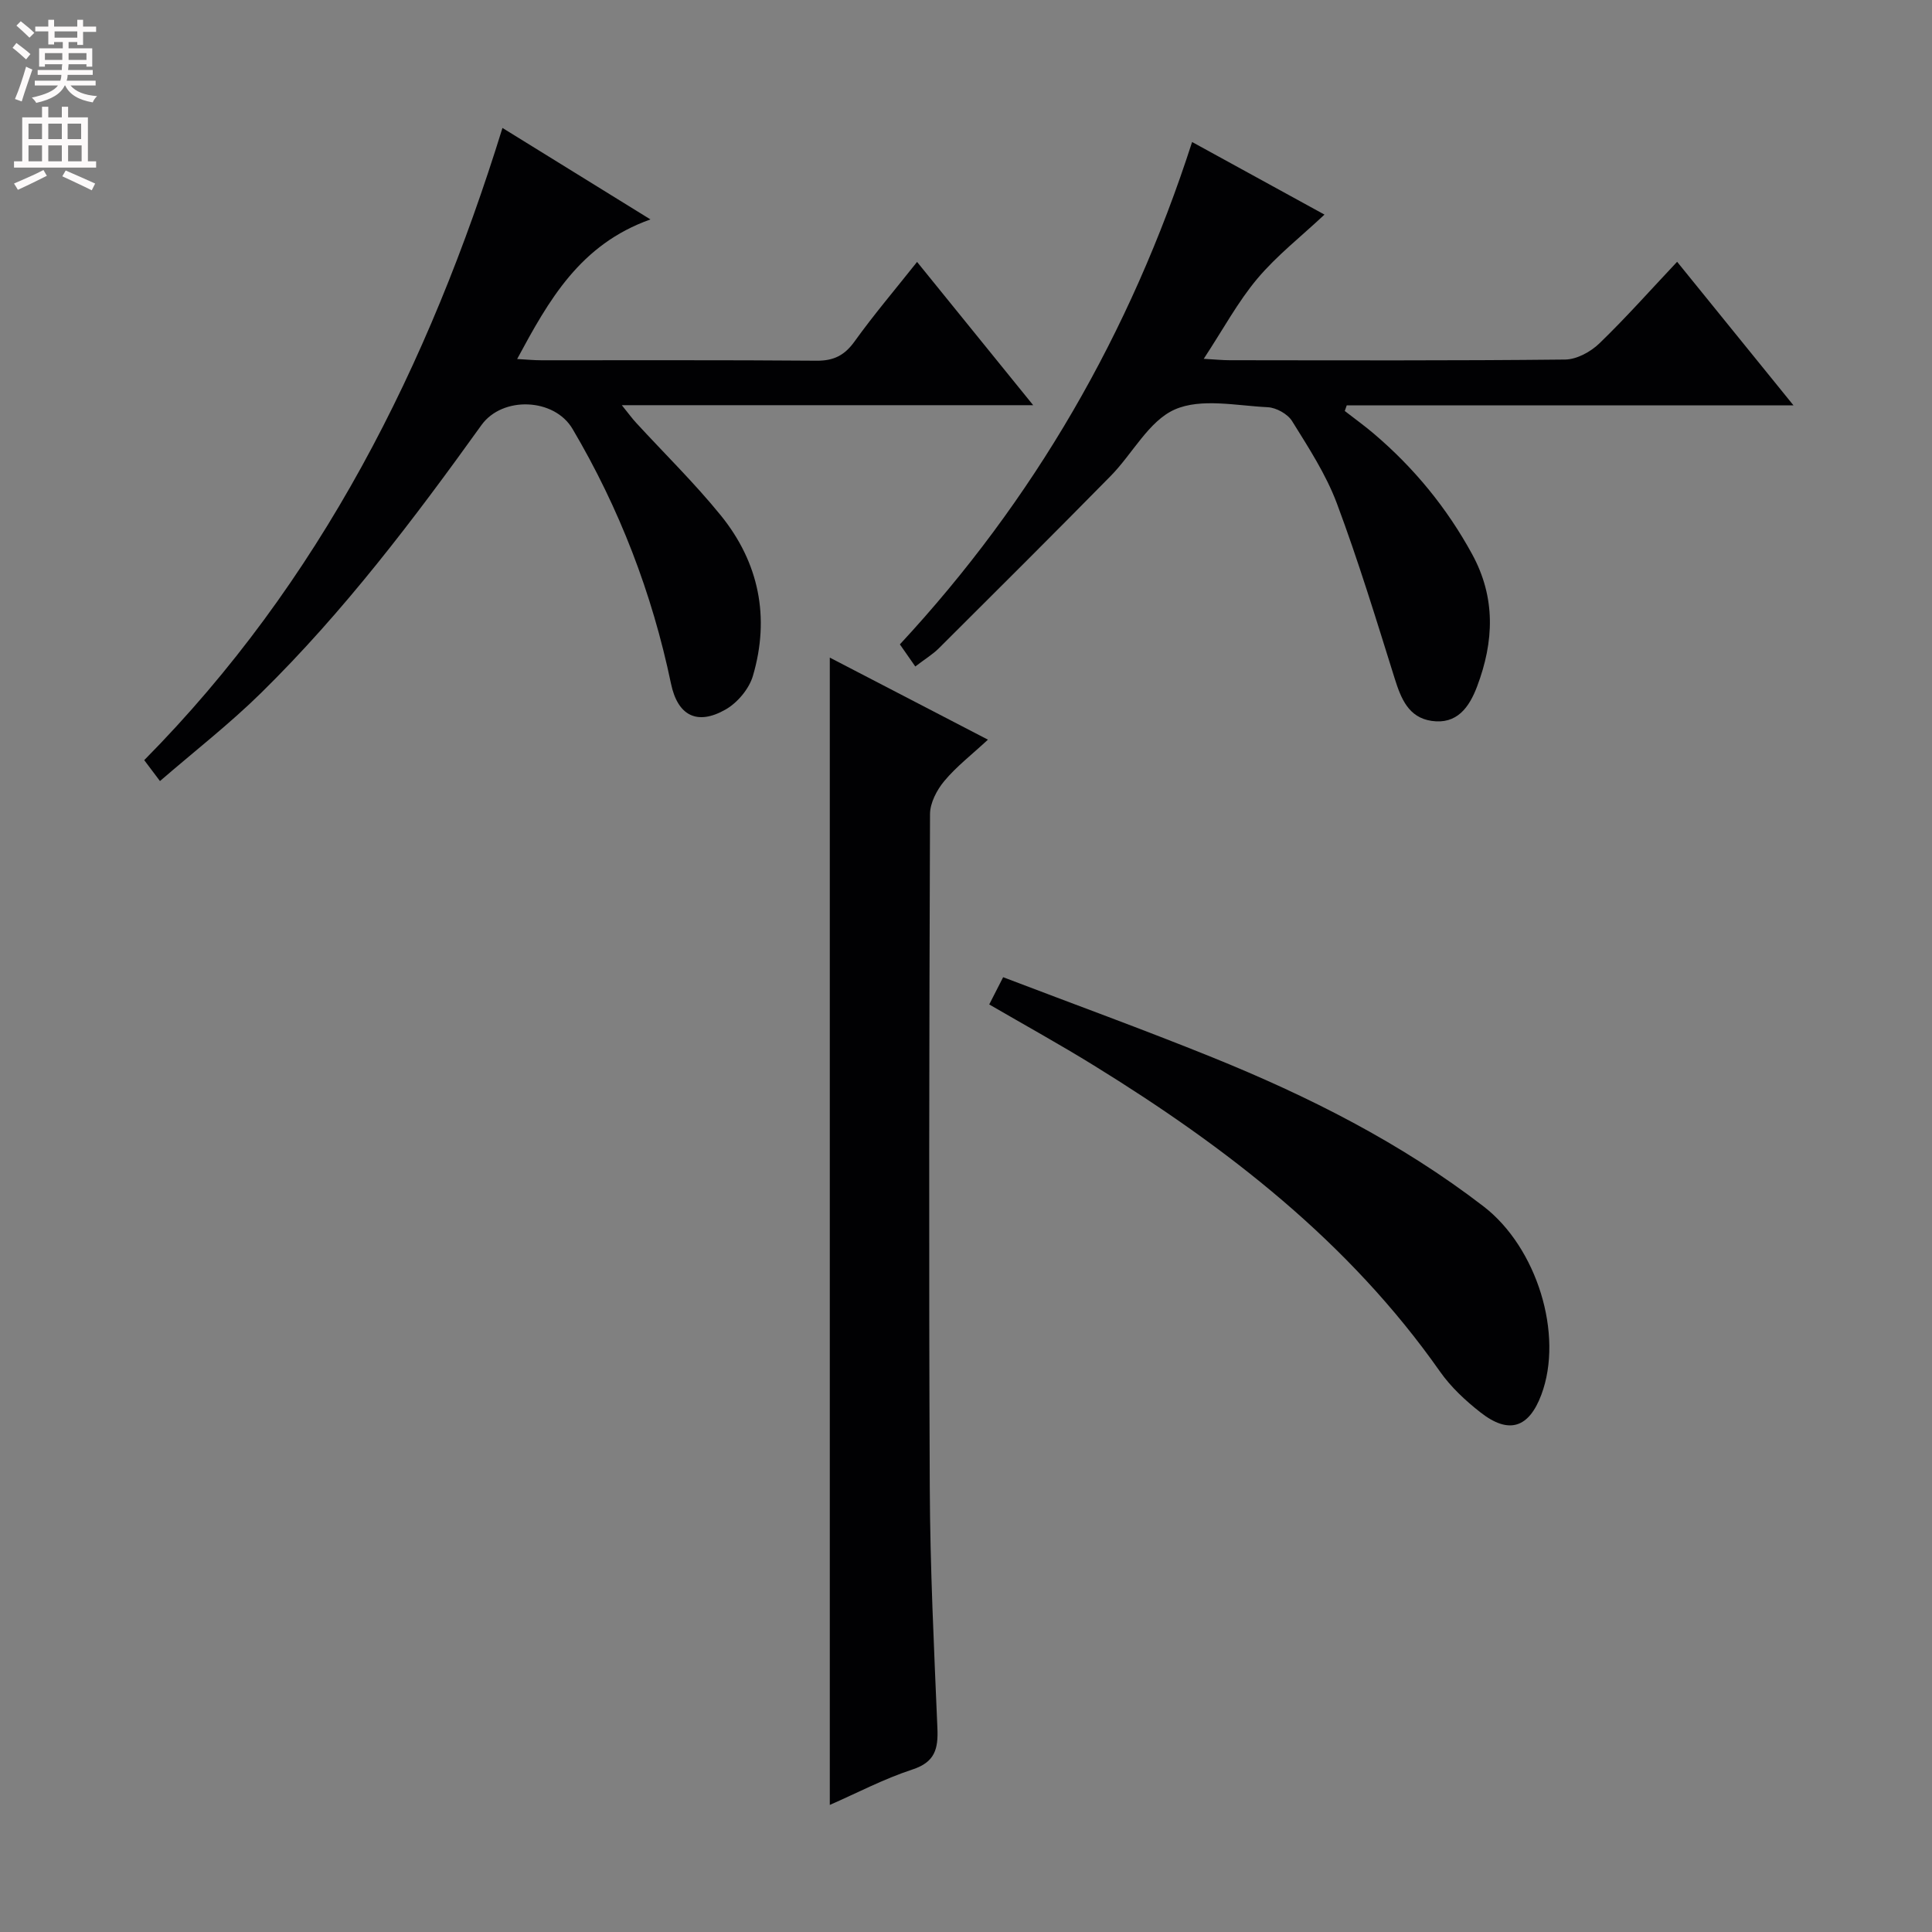 <svg enable-background="new 0 0 400 400" viewBox="0 0 400 400" xmlns="http://www.w3.org/2000/svg"><rect x="0" y="0" width="400" height="400" fill="#808080" stroke="none"/><g fill="#010103"><path d="m104.03 26.49c10.12 6.26 19.68 12.17 30.64 18.94-14.6 5.18-21.04 16.72-27.6 28.9 1.84.1 3.43.26 5.02.26 18.99.02 37.99-.07 56.98.09 3.55.03 5.79-1.11 7.86-3.99 3.95-5.5 8.35-10.68 12.94-16.46 8.02 9.89 15.71 19.38 24.04 29.66-28.59 0-56.26 0-85.17 0 1.48 1.83 2.17 2.79 2.96 3.64 5.85 6.37 12.06 12.44 17.51 19.15 7.94 9.78 10.24 21.15 6.67 33.26-.79 2.69-3.2 5.56-5.66 6.96-5.89 3.36-9.92 1.27-11.3-5.37-3.91-18.71-10.67-36.29-20.39-52.74-3.77-6.39-14.5-6.84-18.86-.77-13.99 19.49-28.47 38.6-45.63 55.46-6.49 6.38-13.73 12.01-20.92 18.23-1.37-1.82-2.23-2.96-3.26-4.33 36.43-36.85 58.92-81.63 74.17-130.89z"/><path d="m189.5 137.99c-1.02-1.47-1.96-2.81-3.19-4.58 27.61-29.74 47.72-64.34 60.5-104.01 9.54 5.23 18.61 10.2 27.41 15.03-4.82 4.53-9.87 8.47-13.9 13.26-4.02 4.78-7.04 10.42-11.1 16.6 2.34.13 3.86.29 5.37.29 23.16.02 46.31.11 69.47-.14 2.4-.03 5.27-1.6 7.07-3.34 5.47-5.28 10.53-10.99 16.1-16.9 8.03 9.91 15.75 19.44 24.09 29.72-31.28 0-61.89 0-92.49 0-.14.39-.28.78-.41 1.17 1.99 1.55 4.04 3.02 5.96 4.65 8.33 7.07 15.14 15.35 20.4 24.98 4.94 9.05 4.53 18.12 1.05 27.37-1.63 4.33-4.17 7.95-9.46 7.16-4.75-.71-6.3-4.6-7.61-8.76-3.81-12.16-7.52-24.36-11.98-36.28-2.25-6-5.86-11.54-9.27-17.03-.91-1.47-3.27-2.78-5.03-2.87-6.48-.31-13.8-1.93-19.25.47-5.39 2.38-8.75 9.17-13.27 13.76-11.78 11.98-23.69 23.83-35.59 35.69-1.27 1.26-2.85 2.21-4.87 3.76z"/><path d="m171.8 373.69c0-79.3 0-158.16 0-237.54 10.33 5.36 20.93 10.87 32.74 16.99-3.38 3.14-6.54 5.57-9.03 8.56-1.55 1.85-2.95 4.53-2.96 6.85-.17 46.47-.26 92.94-.05 139.41.07 16.62.88 33.23 1.58 49.84.18 4.26-.48 7.02-5.16 8.55-5.97 1.96-11.58 4.92-17.12 7.34z"/><path d="m204.81 207.96c.92-1.81 1.72-3.38 2.88-5.64 14.54 5.55 29.01 10.81 43.28 16.58 19.92 8.06 39.04 17.68 56.18 30.87 11.04 8.49 16.64 26.52 11.97 38.99-2.58 6.89-6.73 8.26-12.58 3.68-3.11-2.43-6.13-5.24-8.39-8.45-18.84-26.85-44.11-46.39-71.63-63.37-7.04-4.35-14.29-8.35-21.71-12.66z"/></g><path d="m2.6 9.9.8-1c.9.7 1.9 1.4 2.9 2.3l-.9 1.1c-1.1-1-2-1.8-2.8-2.4zm.5 10.6c.9-2.1 1.6-4.3 2.3-6.7.4.2.8.4 1.3.6-.7 2.1-1.5 4.3-2.2 6.6zm.3-15.2.9-.9c1 .8 2 1.6 2.8 2.4l-1 1c-.9-.9-1.8-1.7-2.7-2.5zm12.6-1.2h1.2v1.4h2.7v1.1h-2.7v2.7h-1.2v-.6h-1.8v1.3h4.9v3.8h-1.2v-.5h-3.7c0 .4-.1.9-.1 1.2h5.1v1h-5.2c0 .5-.1.9-.2 1.2h6v1h-5.2c1.1 1.3 2.9 2 5.5 2.2-.4.4-.7.8-.9 1.3-2.9-.5-4.8-1.6-5.7-3.5h-.1c-.8 1.7-2.7 2.9-5.9 3.6-.2-.4-.6-.8-.9-1.1 2.8-.6 4.6-1.4 5.4-2.5h-4.8v-1h5.3c.1-.3.2-.7.2-1.2h-4.9v-1h5c0-.4 0-.8.1-1.2h-3.6v.5h-1.2v-3.8h4.9v-1.3h-1.8v.5h-1.2v-2.7h-2.7v-1h2.7v-1.4h1.2v1.4h4.8zm-6.7 8.3h3.6c0-.4 0-.9 0-1.4h-3.6zm1.9-4.6h4.8v-1.3h-4.7v1.3zm6.7 3.2h-3.7v1.4h3.7z" fill="#fcfafa"/><path d="m8.7 22.1h1.3v2.2h2.8v-2.2h1.3v2.2h4.1v9.1h1.7v1.3h-17v-1.3h1.7v-9.1h4.1zm.3 13.1.7 1.2c-1.8.9-3.8 1.9-6 2.9-.2-.4-.5-.8-.8-1.3 2.3-1 4.4-1.9 6.1-2.8zm-3.1-6.4h2.8v-3.2h-2.8zm0 4.6h2.8v-3.3h-2.8zm4.1-4.6h2.8v-3.2h-2.8zm0 4.6h2.8v-3.3h-2.8zm3.6 1.9c2.1.9 4.1 1.8 6.1 2.7l-.7 1.4c-2.2-1.1-4.2-2-6.1-2.9zm3.2-9.7h-2.8v3.2h2.8zm-2.7 7.8h2.8v-3.3h-2.8z" fill="#fcfafa"/></svg>